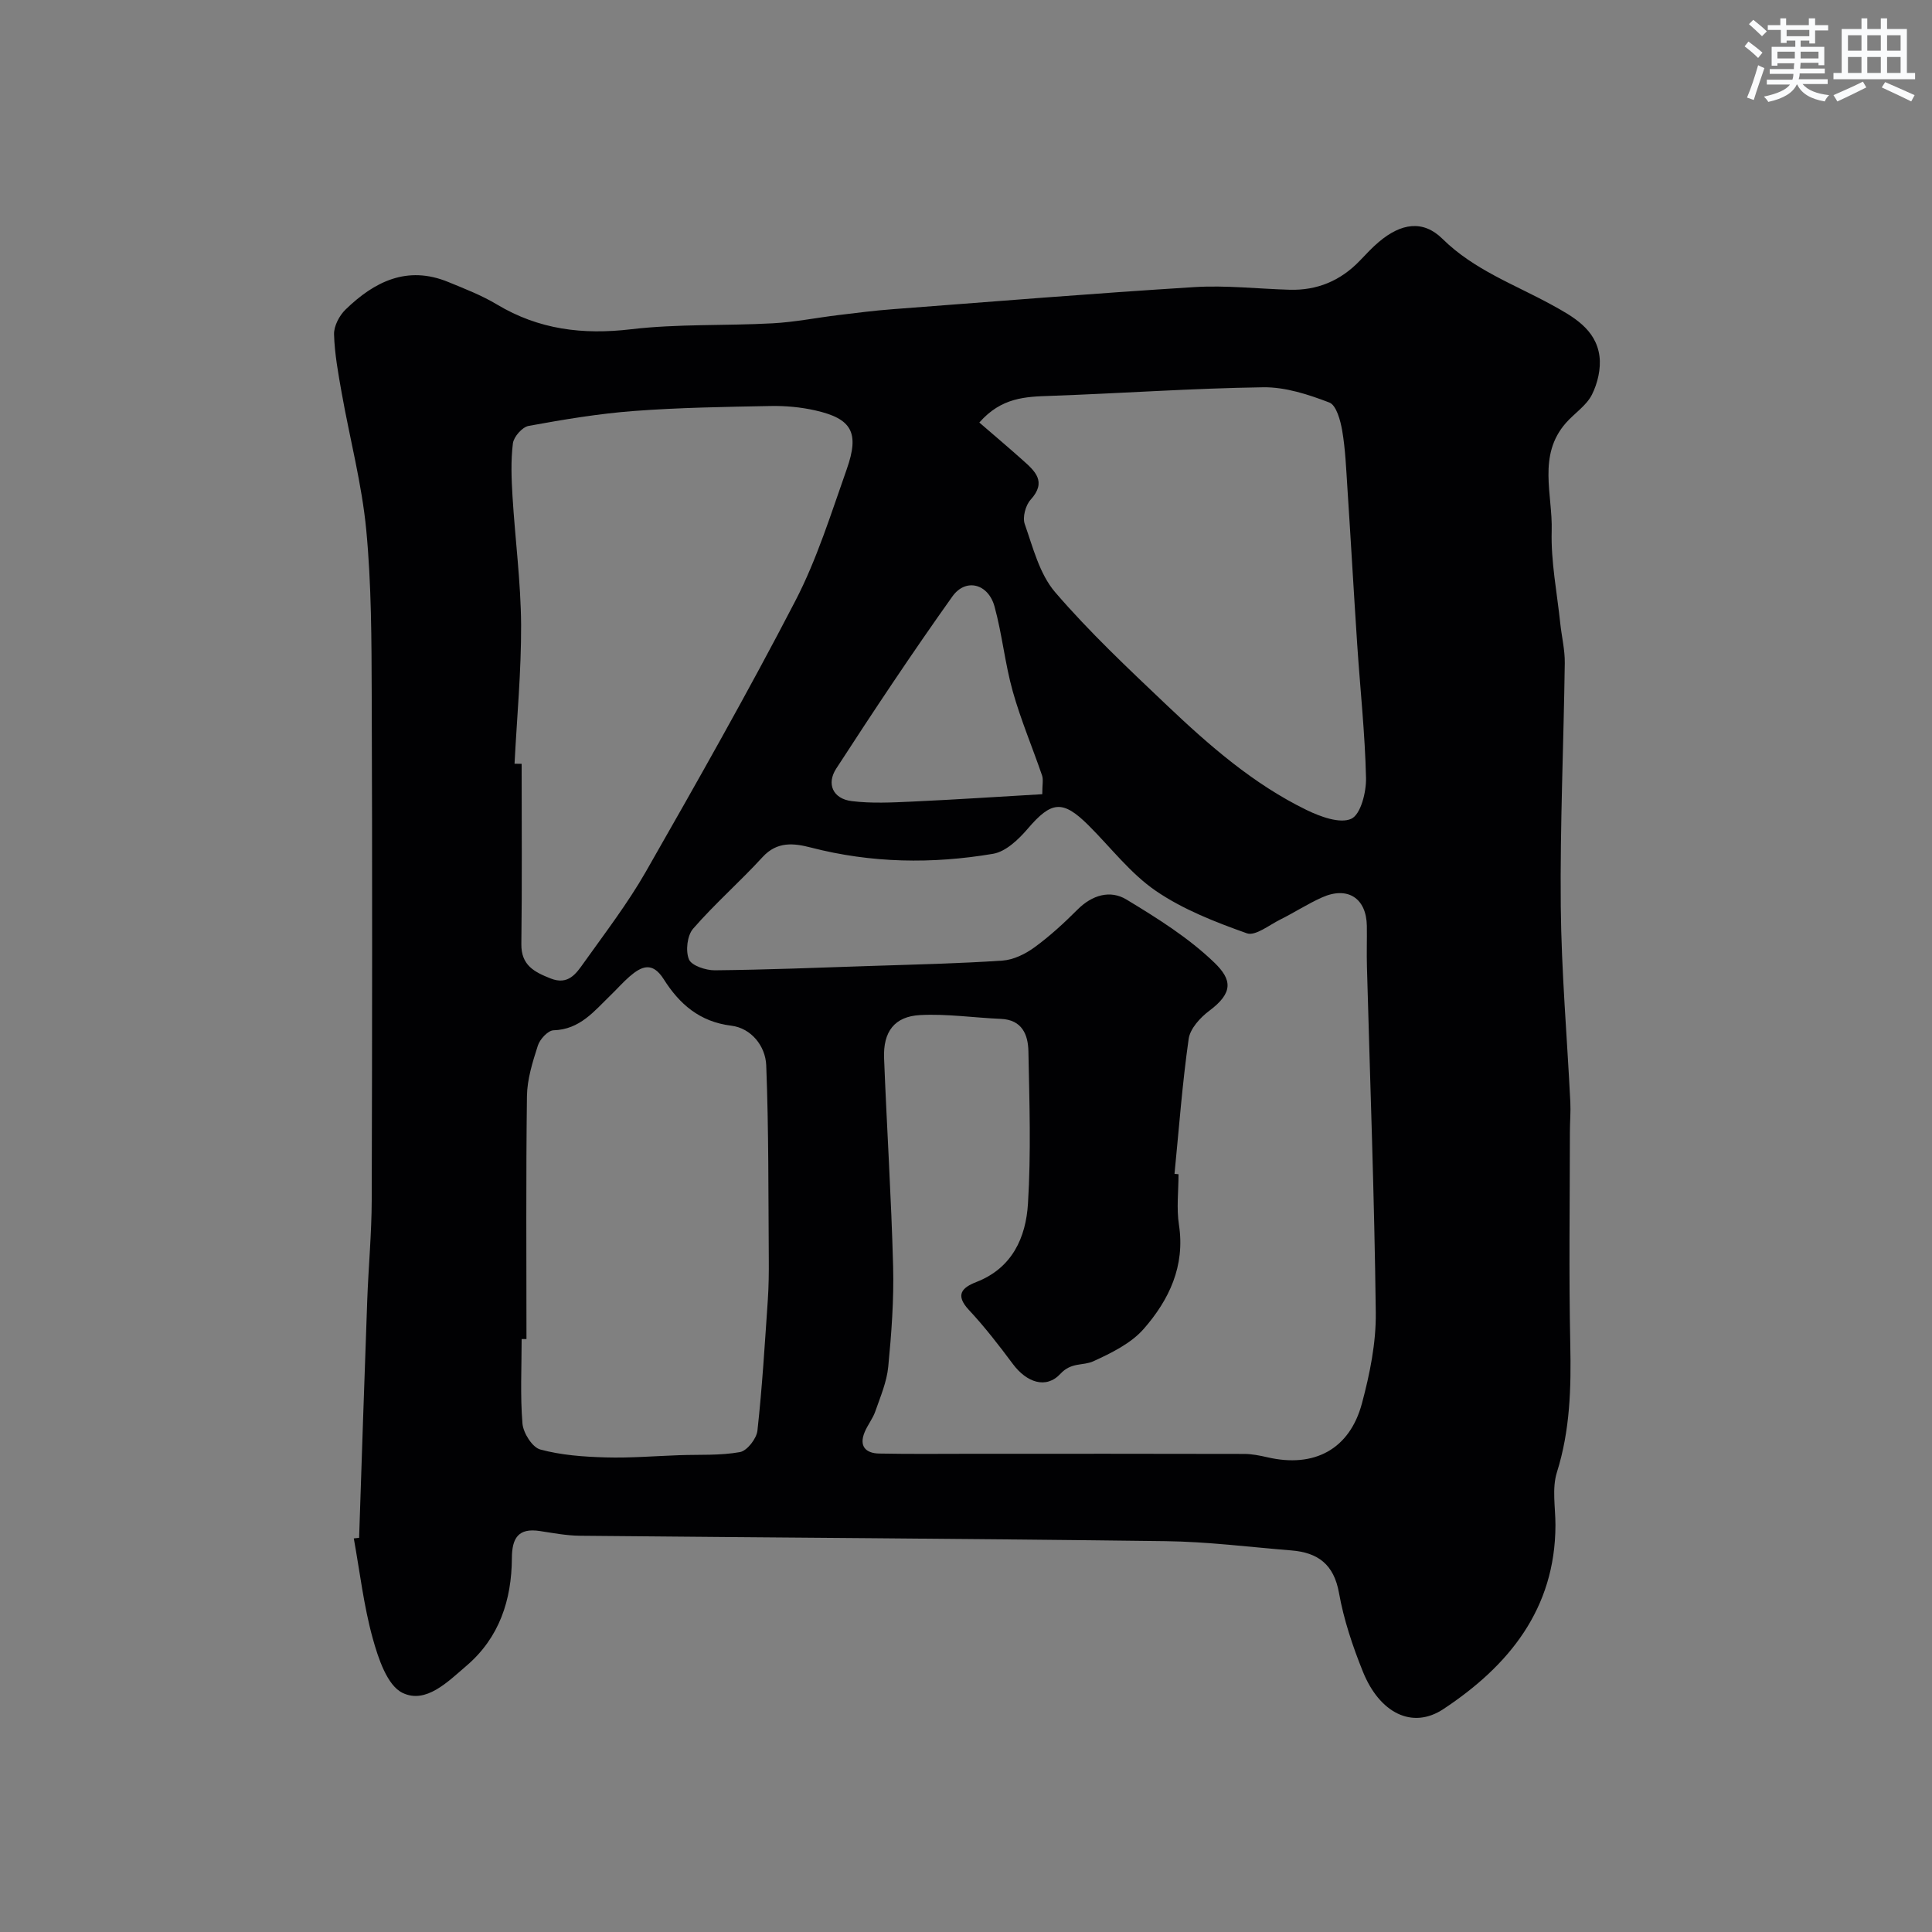 <svg enable-background="new 0 0 400 400" viewBox="0 0 400 400" xmlns="http://www.w3.org/2000/svg"><rect x="0" y="0" width="400" height="400" fill="#808080" stroke="none"/><path d="m74.35 318.39c.55-16.37 1.08-32.74 1.68-49.11.25-6.94.91-13.87.93-20.8.1-34.82.13-69.65 0-104.47-.04-11.43-.05-22.92-1.13-34.28-.91-9.54-3.41-18.92-5.09-28.39-.71-4.01-1.46-8.06-1.58-12.11-.05-1.71 1.09-3.89 2.38-5.14 5.95-5.78 12.75-9.19 21.23-5.72 3.44 1.41 6.95 2.77 10.12 4.67 8.67 5.2 17.78 6.31 27.77 5.13 9.67-1.14 19.51-.7 29.27-1.23 4.55-.24 9.07-1.15 13.6-1.7 3.74-.45 7.49-.94 11.24-1.22 20.84-1.59 41.68-3.28 62.54-4.58 6.53-.4 13.13.36 19.7.55 5.73.16 10.56-1.88 14.53-6.02 1.27-1.32 2.51-2.68 3.91-3.86 4.62-3.92 9.18-4.63 13.2-.66 6.53 6.44 14.88 9.42 22.61 13.66 4.41 2.42 9.15 5.02 9.89 10.62.34 2.59-.38 5.65-1.57 8-1.15 2.27-3.62 3.84-5.37 5.83-5.93 6.74-2.73 14.86-2.95 22.35-.18 6.34 1.1 12.73 1.77 19.1.29 2.77.98 5.53.94 8.29-.23 16.77-.99 33.54-.83 50.31.13 13.53 1.31 27.05 1.98 40.58.1 2.05-.09 4.11-.09 6.16-.01 14.69-.23 29.38.08 44.06.19 8.97-.04 17.73-2.77 26.42-1.05 3.34-.3 7.27-.3 10.93-.03 17.39-9.71 29.17-23.21 38.09-6.44 4.26-13.21.8-16.66-7.76-2.12-5.26-3.96-10.75-4.95-16.31-1.06-5.92-4.38-8.34-9.84-8.78-8.68-.7-17.37-1.81-26.06-1.92-40.42-.52-80.85-.73-121.27-1.12-2.77-.03-5.54-.56-8.3-.98-4.46-.68-5.75 1.49-5.77 5.61-.05 8.67-2.59 16.47-9.4 22.29-3.85 3.29-8.39 7.96-13.24 5.61-3.19-1.54-5.03-7.17-6.18-11.32-1.86-6.73-2.66-13.76-3.91-20.66.34-.03.72-.07 1.1-.12zm168.82-75.36c.28.03.56.05.83.08 0 3.5-.44 7.06.09 10.48 1.31 8.54-2.05 15.55-7.3 21.55-2.63 3-6.68 4.98-10.41 6.69-2.13.98-4.56.15-6.82 2.59-2.99 3.23-7.02 1.79-9.85-2.01-2.88-3.86-5.84-7.7-9.12-11.21-2.92-3.14-1.38-4.63 1.57-5.78 7.43-2.89 10.24-9.23 10.67-16.22.65-10.49.3-21.05.09-31.57-.07-3.39-1.3-6.5-5.68-6.68-5.59-.24-11.19-1.08-16.74-.79-5.31.28-7.68 3.44-7.46 8.94.56 14.37 1.49 28.72 1.87 43.09.18 6.92-.34 13.88-1.01 20.78-.3 3.13-1.62 6.2-2.67 9.22-.52 1.51-1.59 2.82-2.21 4.31-1.22 2.92.21 4.39 3.01 4.44 6.53.13 13.06.05 19.59.05 18.66 0 37.31-.02 55.97.03 1.62 0 3.26.34 4.84.7 9.65 2.23 17-1.63 19.55-11.18 1.63-6.1 2.94-12.53 2.86-18.79-.28-23.86-1.18-47.71-1.83-71.57-.08-2.83.02-5.66-.02-8.49-.09-5.74-3.98-8.27-9.3-5.88-2.97 1.33-5.72 3.13-8.64 4.58-2.28 1.13-5.15 3.46-6.9 2.84-6.52-2.32-13.18-4.91-18.84-8.78-5.27-3.61-9.33-8.98-13.93-13.56-5.37-5.35-7.7-5.04-12.61.7-1.89 2.21-4.54 4.74-7.17 5.18-12.59 2.13-25.2 1.94-37.69-1.29-3.51-.91-7-1.34-10.02 1.96-4.65 5.08-9.88 9.65-14.39 14.84-1.23 1.41-1.59 4.6-.86 6.35.54 1.3 3.49 2.27 5.35 2.26 10.76-.11 21.53-.54 32.29-.9 9.1-.3 18.2-.5 27.28-1.11 2.28-.16 4.74-1.37 6.64-2.76 3.18-2.32 6.12-5.03 8.91-7.82 3.01-3.01 6.75-4.09 10.1-2.07 6.4 3.87 12.9 7.94 18.23 13.09 3.64 3.52 3.93 6.22-1.08 9.96-1.87 1.4-3.96 3.69-4.26 5.81-1.32 9.27-2.01 18.62-2.93 27.94zm-136.64-84.91c.49.01.98.01 1.47.02 0 12.43.1 24.86-.06 37.29-.06 4.41 2.65 5.8 6.06 7.15 3.66 1.45 5.29-1.02 6.88-3.25 4.42-6.2 9.08-12.29 12.85-18.88 10.58-18.53 21.12-37.11 30.94-56.05 4.46-8.6 7.38-18.04 10.63-27.23 2.69-7.62 1.06-10.49-6.51-12.2-3-.68-6.17-.97-9.25-.91-9.43.18-18.88.32-28.28 1.03-7.32.55-14.6 1.77-21.82 3.09-1.31.24-3.08 2.25-3.25 3.62-.45 3.61-.3 7.32-.08 10.97.54 8.87 1.72 17.73 1.78 26.6.04 9.57-.87 19.17-1.36 28.75zm96.23-70.64c2.99 2.59 6.01 5.13 8.95 7.76 2.56 2.28 5.08 4.47 1.67 8.22-1.05 1.15-1.71 3.63-1.22 5.03 1.71 4.87 3.06 10.34 6.28 14.1 7.12 8.29 15.15 15.83 23.09 23.37 8.8 8.36 17.96 16.37 28.98 21.74 2.84 1.38 6.92 2.89 9.26 1.82 1.95-.9 3.12-5.52 3.05-8.46-.21-9.2-1.21-18.38-1.82-27.57-.72-10.85-1.33-21.7-2.04-32.55-.26-3.93-.41-7.9-1.07-11.77-.36-2.1-1.21-5.27-2.66-5.83-4.35-1.67-9.11-3.22-13.69-3.16-14.69.21-29.37 1.26-44.06 1.78-5.15.17-10.15.31-14.72 5.52zm-93.76 189.76c-.33 0-.67 0-1 0 0 5.83-.31 11.69.17 17.48.16 1.96 2.03 4.93 3.68 5.38 4.34 1.18 8.98 1.51 13.52 1.64 5.09.15 10.19-.28 15.28-.46 4.2-.15 8.46.1 12.55-.64 1.48-.27 3.44-2.79 3.62-4.45.99-9 1.53-18.04 2.15-27.08.19-2.82.22-5.65.2-8.47-.1-13.36-.01-26.73-.53-40.08-.16-4-3.11-7.69-7.22-8.2-6.6-.81-10.77-4.51-14-9.62-2.35-3.71-4.59-2.71-7.08-.56-1.38 1.2-2.59 2.59-3.91 3.86-3.39 3.28-6.35 7.11-11.82 7.27-1.15.03-2.83 1.84-3.25 3.16-1.09 3.39-2.21 6.95-2.26 10.45-.22 16.79-.1 33.56-.1 50.32zm106.79-112.81c0-1.95.25-3-.04-3.87-1.99-5.82-4.41-11.51-6.07-17.42-1.62-5.76-2.19-11.82-3.78-17.59-1.31-4.73-5.97-5.92-8.72-2.06-8.31 11.67-16.25 23.61-24.05 35.64-2.06 3.17-.68 6.25 3.2 6.73 4.11.51 8.34.29 12.51.1 8.98-.41 17.96-1.01 26.95-1.53z" fill="#010103"/><g fill="#fafbfc"><path d="m361.2 9.6.8-1c.9.7 1.9 1.4 2.9 2.3l-.9 1.1c-1-1-2-1.8-2.8-2.4zm.5 10.6c.9-2.1 1.6-4.3 2.3-6.7.4.2.8.4 1.3.6-.7 2.1-1.5 4.3-2.2 6.6zm.4-15.2.9-.9c1 .8 2 1.6 2.8 2.4l-1 1c-.9-.9-1.8-1.7-2.7-2.5zm12.5-1.2h1.2v1.4h2.7v1.1h-2.7v2.7h-1.2v-.6h-1.8v1.3h4.9v3.8h-1.2v-.5h-3.7c0 .4-.1.9-.1 1.2h5.1v1h-5.2c0 .5-.1.9-.2 1.2h6v1h-5.2c1.1 1.3 2.9 2 5.5 2.3-.4.4-.7.8-.9 1.3-2.9-.5-4.8-1.6-5.7-3.5h-.1c-.8 1.7-2.7 2.9-5.9 3.6-.2-.4-.6-.8-.9-1.1 2.8-.6 4.6-1.4 5.4-2.5h-4.8v-1h5.3c.1-.3.2-.7.2-1.2h-4.9v-1h5c0-.4 0-.8.1-1.2h-3.5v.5h-1.2v-3.9h4.9v-1.3h-1.8v.5h-1.2v-2.7h-2.7v-1h2.6v-1.4h1.2v1.4h4.7v-1.4zm-6.6 8.3h3.6c0-.4 0-.9 0-1.4h-3.6zm1.9-4.6h4.7v-1.3h-4.7zm6.6 3.2h-3.7v1.4h3.7z"/><path d="m385.3 3.8h1.3v2.2h2.8v-2.2h1.3v2.2h4.1v9.1h1.7v1.3h-16.9v-1.3h1.7v-9.1h4.1v-2.2zm.4 13.1.7 1.2c-1.8.9-3.8 1.9-6 2.9-.2-.4-.5-.8-.8-1.3 2.3-1 4.3-1.9 6.1-2.8zm-3.1-6.4h2.8v-3.2h-2.8zm0 4.6h2.8v-3.3h-2.8zm4-4.6h2.8v-3.2h-2.8zm0 4.6h2.8v-3.3h-2.8zm3.7 1.9c2.1.9 4.1 1.8 6.1 2.7l-.7 1.3c-2.2-1.1-4.2-2-6.1-2.9zm3.2-9.7h-2.8v3.2h2.8zm-2.8 7.8h2.8v-3.3h-2.8z"/></g></svg>